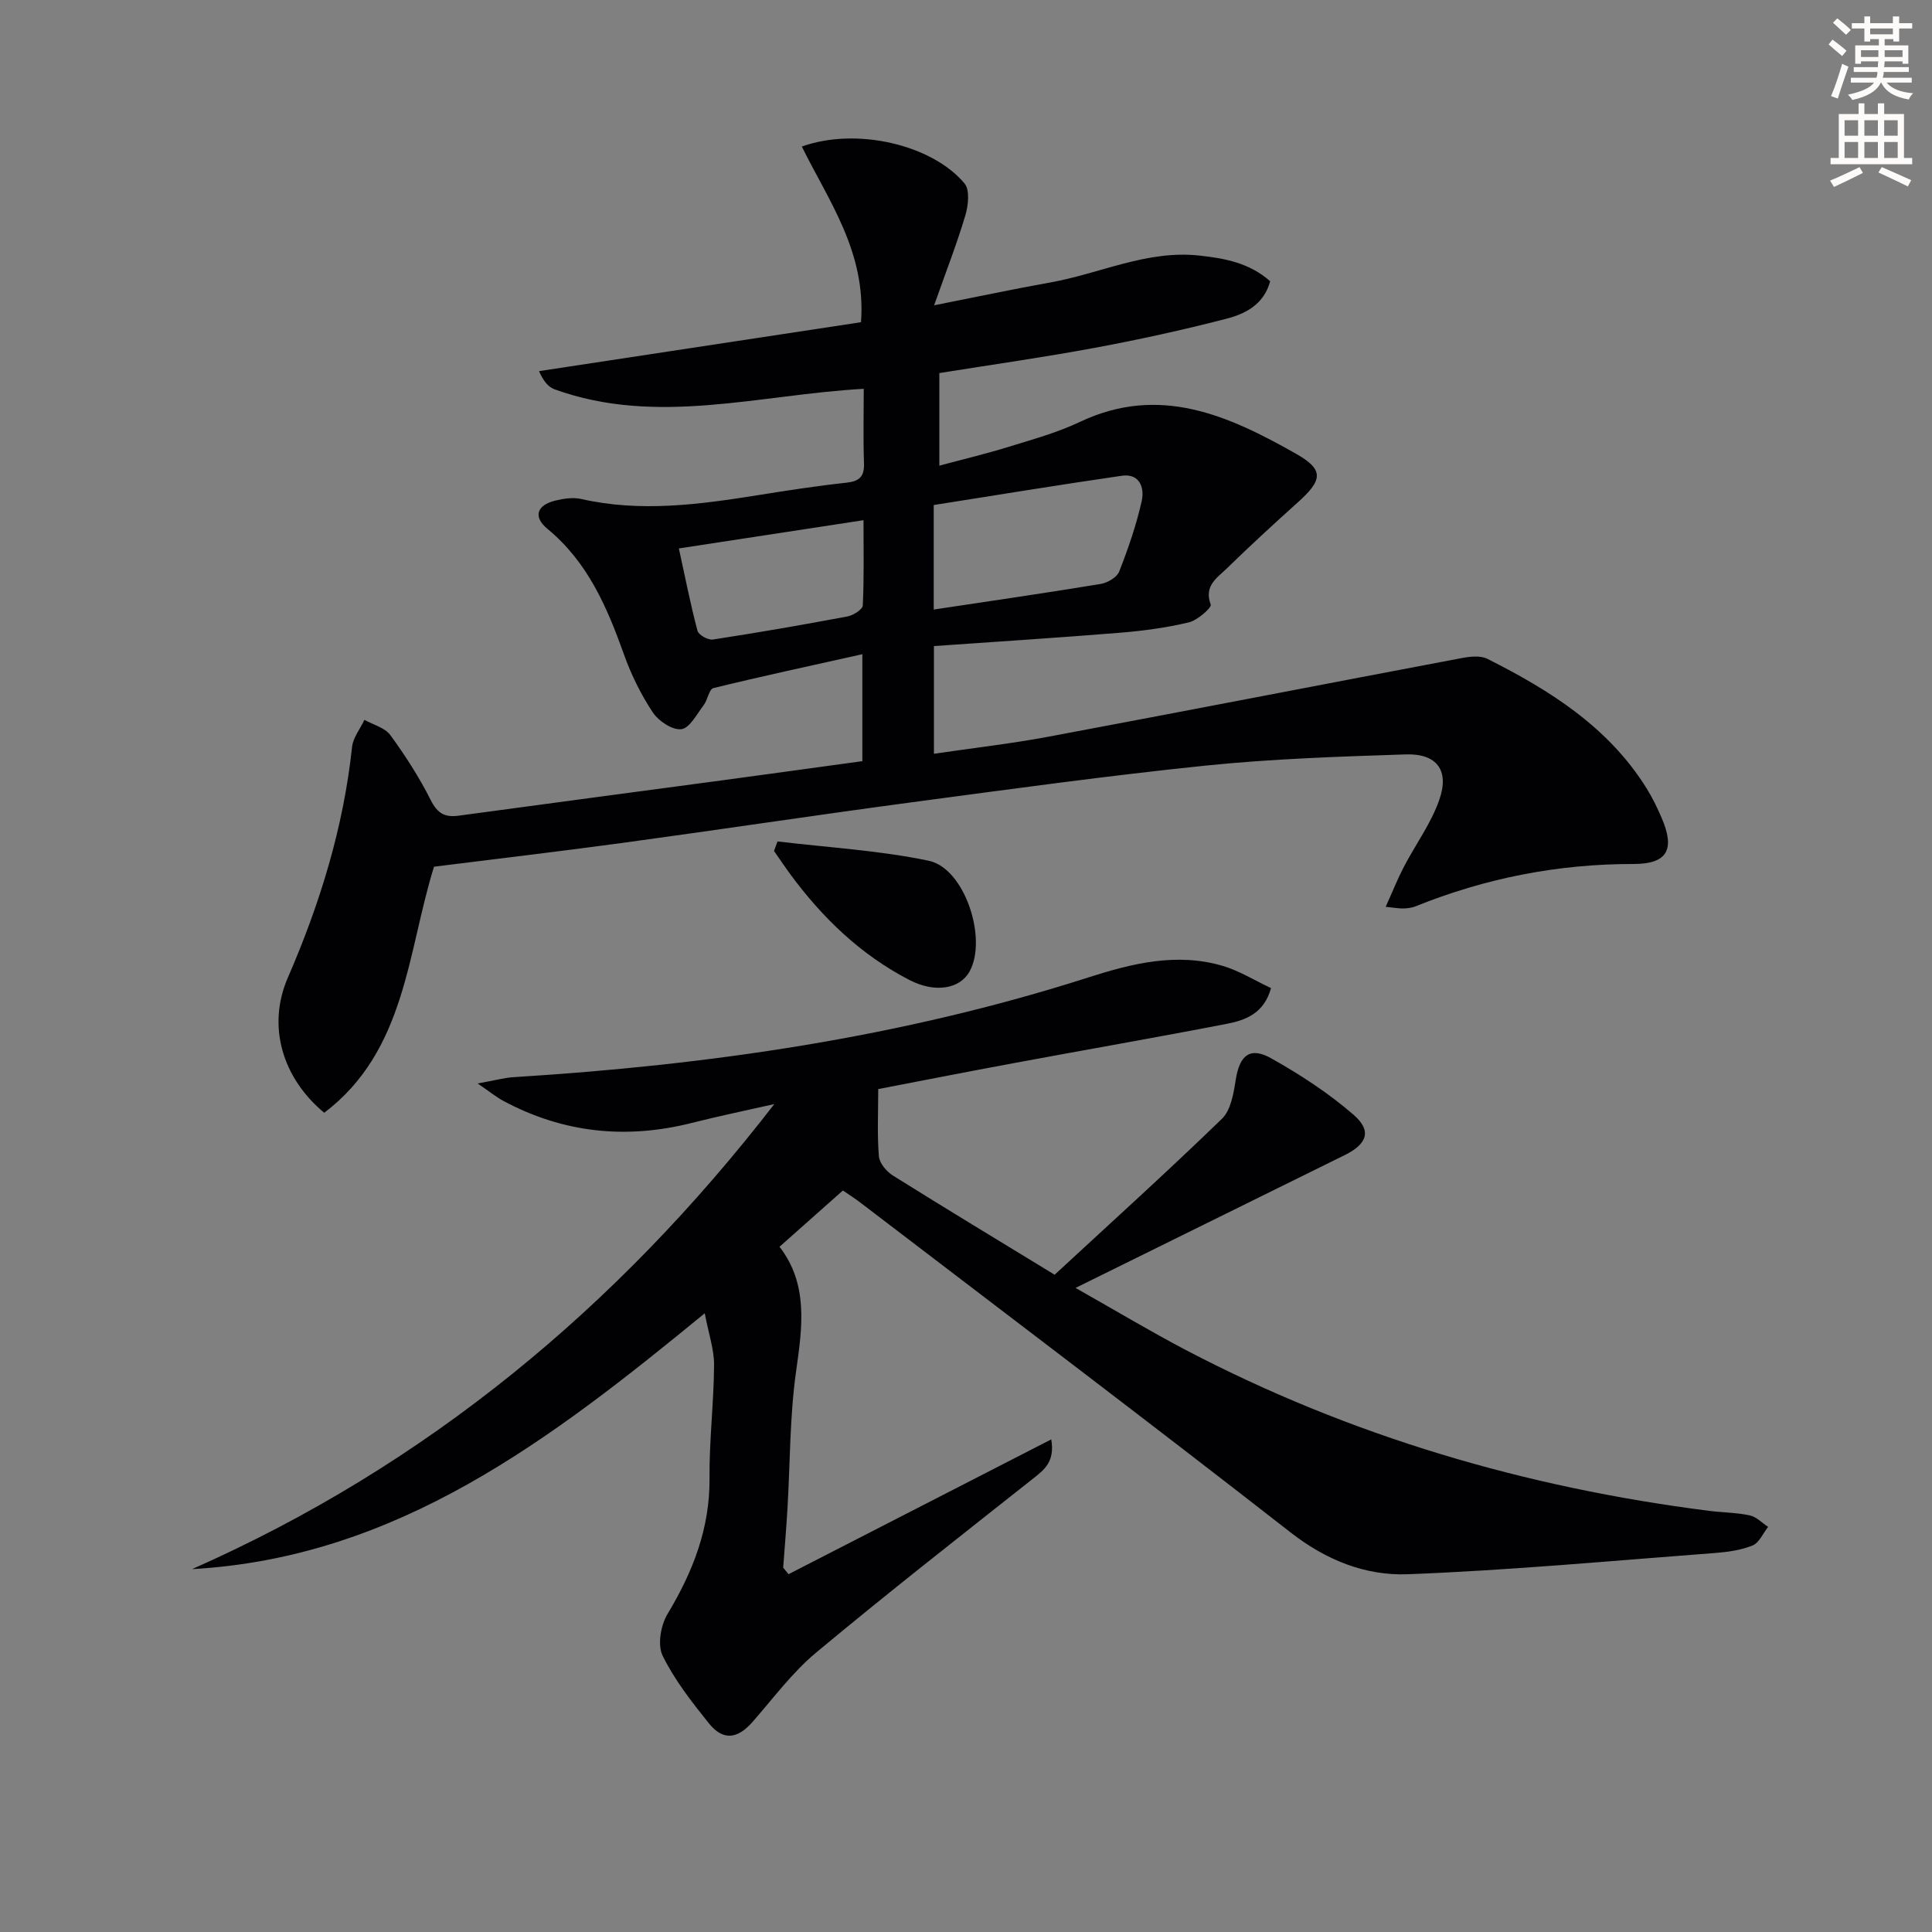 <svg enable-background="new 0 0 400 400" viewBox="0 0 400 400" xmlns="http://www.w3.org/2000/svg"><rect x="0" y="0" width="400" height="400" fill="#808080" stroke="none"/><path d="m378.6 9.2.8-1c.9.7 1.9 1.4 2.9 2.3l-.9 1.1c-1.1-.9-2-1.7-2.8-2.4zm.5 10.7c.9-2.1 1.6-4.3 2.3-6.7.4.2.8.4 1.3.6-.7 2.1-1.5 4.3-2.2 6.6zm.4-15.2.9-.9c1 .8 2 1.6 2.8 2.4l-1 1c-1-.9-1.9-1.8-2.7-2.5zm12.5-1.3h1.2v1.4h2.7v1.1h-2.7v2.7h-1.2v-.5h-1.8v1.3h4.9v3.8h-1.2v-.5h-3.7c0 .4-.1.9-.1 1.2h5.1v1h-5.2c0 .5-.1.9-.2 1.2h6v1h-5.2c1.1 1.3 2.9 2 5.5 2.2-.4.4-.7.8-.9 1.3-2.9-.5-4.8-1.6-5.7-3.5h-.1c-.8 1.7-2.7 2.9-5.9 3.6-.2-.4-.6-.8-.9-1.1 2.8-.6 4.6-1.4 5.4-2.5h-4.8v-1h5.3c.1-.3.2-.7.2-1.2h-4.9v-1h5c0-.4 0-.8.1-1.2h-3.6v.5h-1.2v-3.8h4.9v-1.3h-1.8v.5h-1.2v-2.7h-2.6v-1.1h2.6v-1.4h1.2v1.4h4.7v-1.4zm-6.7 8.4h3.6c0-.4 0-.9 0-1.4h-3.6zm1.9-4.7h4.7v-1.2h-4.7zm6.7 3.3h-3.7v1.4h3.7z" fill="#fcfbfa"/><path d="m384.7 21.4h1.3v2.2h2.8v-2.2h1.3v2.2h4.1v9.1h1.7v1.3h-16.9v-1.3h1.7v-9.1h4.1v-2.2zm.3 13.2.7 1.2c-1.8.9-3.8 1.9-6 2.9-.2-.4-.5-.8-.8-1.3 2.4-1 4.4-2 6.1-2.8zm-3.1-6.5h2.8v-3.2h-2.8zm0 4.6h2.8v-3.3h-2.8zm4.1-4.6h2.8v-3.2h-2.8zm0 4.6h2.8v-3.3h-2.8zm3.6 1.9c2.1.9 4.1 1.8 6.1 2.7l-.7 1.3c-2.2-1.1-4.2-2-6.1-2.9zm3.3-9.7h-2.8v3.2h2.8zm-2.8 7.8h2.8v-3.3h-2.8z" fill="#fcfbfa"/><g fill="#010103"><path d="m67.13 230.39c-8.66-7.19-11.9-17.93-7.53-27.99 6.67-15.36 11.51-31.08 13.29-47.76.21-1.93 1.68-3.74 2.56-5.6 1.83 1.02 4.24 1.62 5.36 3.15 3.11 4.26 6 8.75 8.37 13.46 1.38 2.74 2.9 3.62 5.76 3.23 18.43-2.51 36.87-4.94 55.31-7.42 9.35-1.26 18.7-2.56 28.29-3.87 0-7.36 0-14.43 0-22.14-10.55 2.35-20.73 4.54-30.84 7.01-.9.22-1.18 2.44-2.01 3.53-1.42 1.85-2.88 4.75-4.62 4.98-1.84.24-4.71-1.67-5.9-3.45-2.45-3.7-4.48-7.8-5.97-11.98-3.5-9.81-7.5-19.16-15.85-26.04-3.02-2.49-2.23-4.92 1.63-5.86 1.72-.42 3.68-.71 5.36-.33 12.3 2.8 24.46 1.14 36.64-.8 6.06-.97 12.14-1.91 18.24-2.57 2.72-.3 3.76-1.26 3.66-4.04-.18-5.13-.05-10.26-.05-15.4-21.69 1.2-42.84 7.76-63.99.11-1.27-.46-2.29-1.6-3.24-3.77 22.29-3.39 44.58-6.77 66.66-10.13 1.08-14.55-6.72-25.13-12.25-36.37 11.28-4.05 26.93-.42 33.68 7.63 1.13 1.34.79 4.54.18 6.6-1.73 5.83-3.95 11.51-6.47 18.64 9.05-1.79 16.56-3.39 24.11-4.74 10.24-1.83 19.9-6.71 30.7-5.57 5.36.57 10.48 1.53 14.77 5.33-1.33 4.85-5.18 6.77-9.13 7.78-8.98 2.31-18.05 4.31-27.17 6-10.6 1.97-21.28 3.48-32.2 5.23v19.17c5.06-1.36 9.86-2.5 14.55-3.96 4.92-1.52 9.95-2.91 14.58-5.11 16.47-7.81 30.81-1.28 44.74 6.62 5.87 3.33 5.48 5.45.26 10.13-4.94 4.44-9.84 8.94-14.59 13.58-1.99 1.94-4.82 3.6-3.35 7.5.23.63-2.73 3.25-4.52 3.68-4.66 1.11-9.47 1.76-14.26 2.15-12.75 1.04-25.51 1.84-38.53 2.76v22.3c8.06-1.19 15.93-2.08 23.69-3.53 28.54-5.34 57.04-10.89 85.57-16.28 1.73-.33 3.89-.57 5.34.16 12.89 6.49 24.98 14.07 32.89 26.71 1.23 1.97 2.26 4.08 3.18 6.22 2.78 6.47 1.27 9.54-5.83 9.54-15.7-.02-30.69 2.94-45.19 8.79-.75.3-1.62.39-2.44.42-.79.03-1.59-.13-3.68-.34 1.42-3.15 2.46-5.77 3.75-8.25 2.44-4.68 5.69-9.07 7.38-13.99 2.09-6.07-.58-9.53-6.99-9.32-13.79.45-27.61.91-41.33 2.31-20.31 2.09-40.56 4.89-60.81 7.59-19.92 2.66-39.79 5.67-59.69 8.38-13 1.77-26.03 3.3-39.34 4.97-5.53 17.68-5.79 38.1-22.73 50.95zm126.19-104.19c12.01-1.81 23.31-3.44 34.56-5.3 1.42-.23 3.37-1.37 3.84-2.57 1.86-4.75 3.55-9.63 4.66-14.6.6-2.65-.36-5.77-4.12-5.23-13.06 1.89-26.07 4.03-38.94 6.06zm-52.77-12.65c1.35 6.15 2.42 11.65 3.86 17.05.23.86 2.19 1.96 3.18 1.81 9.31-1.43 18.6-3.04 27.86-4.78 1.21-.23 3.13-1.44 3.18-2.27.28-5.7.15-11.41.15-17.66-13.08 1.99-25.3 3.87-38.23 5.85z"/><path d="m174.51 246.48c-4.38 3.89-8.59 7.63-13.12 11.65 5.99 7.74 4.74 16.59 3.43 25.8-1.32 9.35-1.22 18.89-1.78 28.35-.24 4.1-.59 8.19-.89 12.28.37.45.74.91 1.11 1.36 17.97-9.22 35.93-18.44 54.39-27.91.81 4.71-1.54 6.36-3.93 8.25-15 11.87-30.07 23.65-44.76 35.9-4.93 4.11-8.86 9.45-13.14 14.33-3.15 3.59-6.13 3.97-9.1.25-3.53-4.41-7.09-8.95-9.54-13.97-1.09-2.23-.37-6.3 1.03-8.62 5.25-8.73 8.78-17.73 8.69-28.13-.07-7.8.89-15.61.94-23.41.02-3.2-1.11-6.4-1.93-10.71-31.94 26.21-63.66 50.58-106.14 52.97 48.48-21.43 87.98-54.15 120.54-96.28-5.68 1.29-11.4 2.46-17.04 3.89-13.63 3.45-26.67 2.1-39.09-4.57-1.38-.74-2.62-1.76-5.29-3.59 3.54-.63 5.51-1.19 7.52-1.31 40.4-2.51 80.22-8.24 118.91-20.64 9.07-2.91 18.34-5.21 27.87-2.38 3.41 1.01 6.54 2.98 9.96 4.59-1.46 5.27-5.3 6.64-9.14 7.39-14.65 2.84-29.35 5.39-44.02 8.12-9.77 1.81-19.52 3.73-28.16 5.39 0 4.92-.24 9.45.14 13.94.12 1.42 1.59 3.15 2.92 3.98 10.85 6.79 21.81 13.41 33.46 20.52 11.37-10.52 23.2-21.2 34.64-32.29 1.86-1.8 2.42-5.29 2.86-8.1.79-5.03 2.94-6.89 7.33-4.42 6 3.37 11.88 7.19 17.06 11.69 3.84 3.33 2.82 6.05-1.85 8.36-18.12 8.95-36.25 17.89-55.71 27.49 8.44 4.77 15.52 9.02 22.82 12.85 34.05 17.83 70.33 28.48 108.39 33.31 2.8.35 5.66.35 8.4.94 1.37.29 2.52 1.55 3.78 2.37-1.05 1.33-1.85 3.29-3.21 3.85-2.41.98-5.15 1.36-7.78 1.56-21.19 1.6-42.37 3.58-63.6 4.4-8.76.34-16.94-2.92-24.31-8.68-29.39-22.93-59.13-45.41-88.76-68.05-1.28-1.01-2.67-1.88-3.9-2.72z"/><path d="m160.98 174.21c10.45 1.26 21.04 1.85 31.31 4 7.44 1.56 12.2 16.13 8.45 22.92-2.02 3.65-7.17 4.5-12.45 1.77-10.09-5.21-18.04-12.89-24.72-21.97-1.14-1.56-2.22-3.16-3.32-4.75.24-.66.49-1.31.73-1.97z"/></g></svg>
